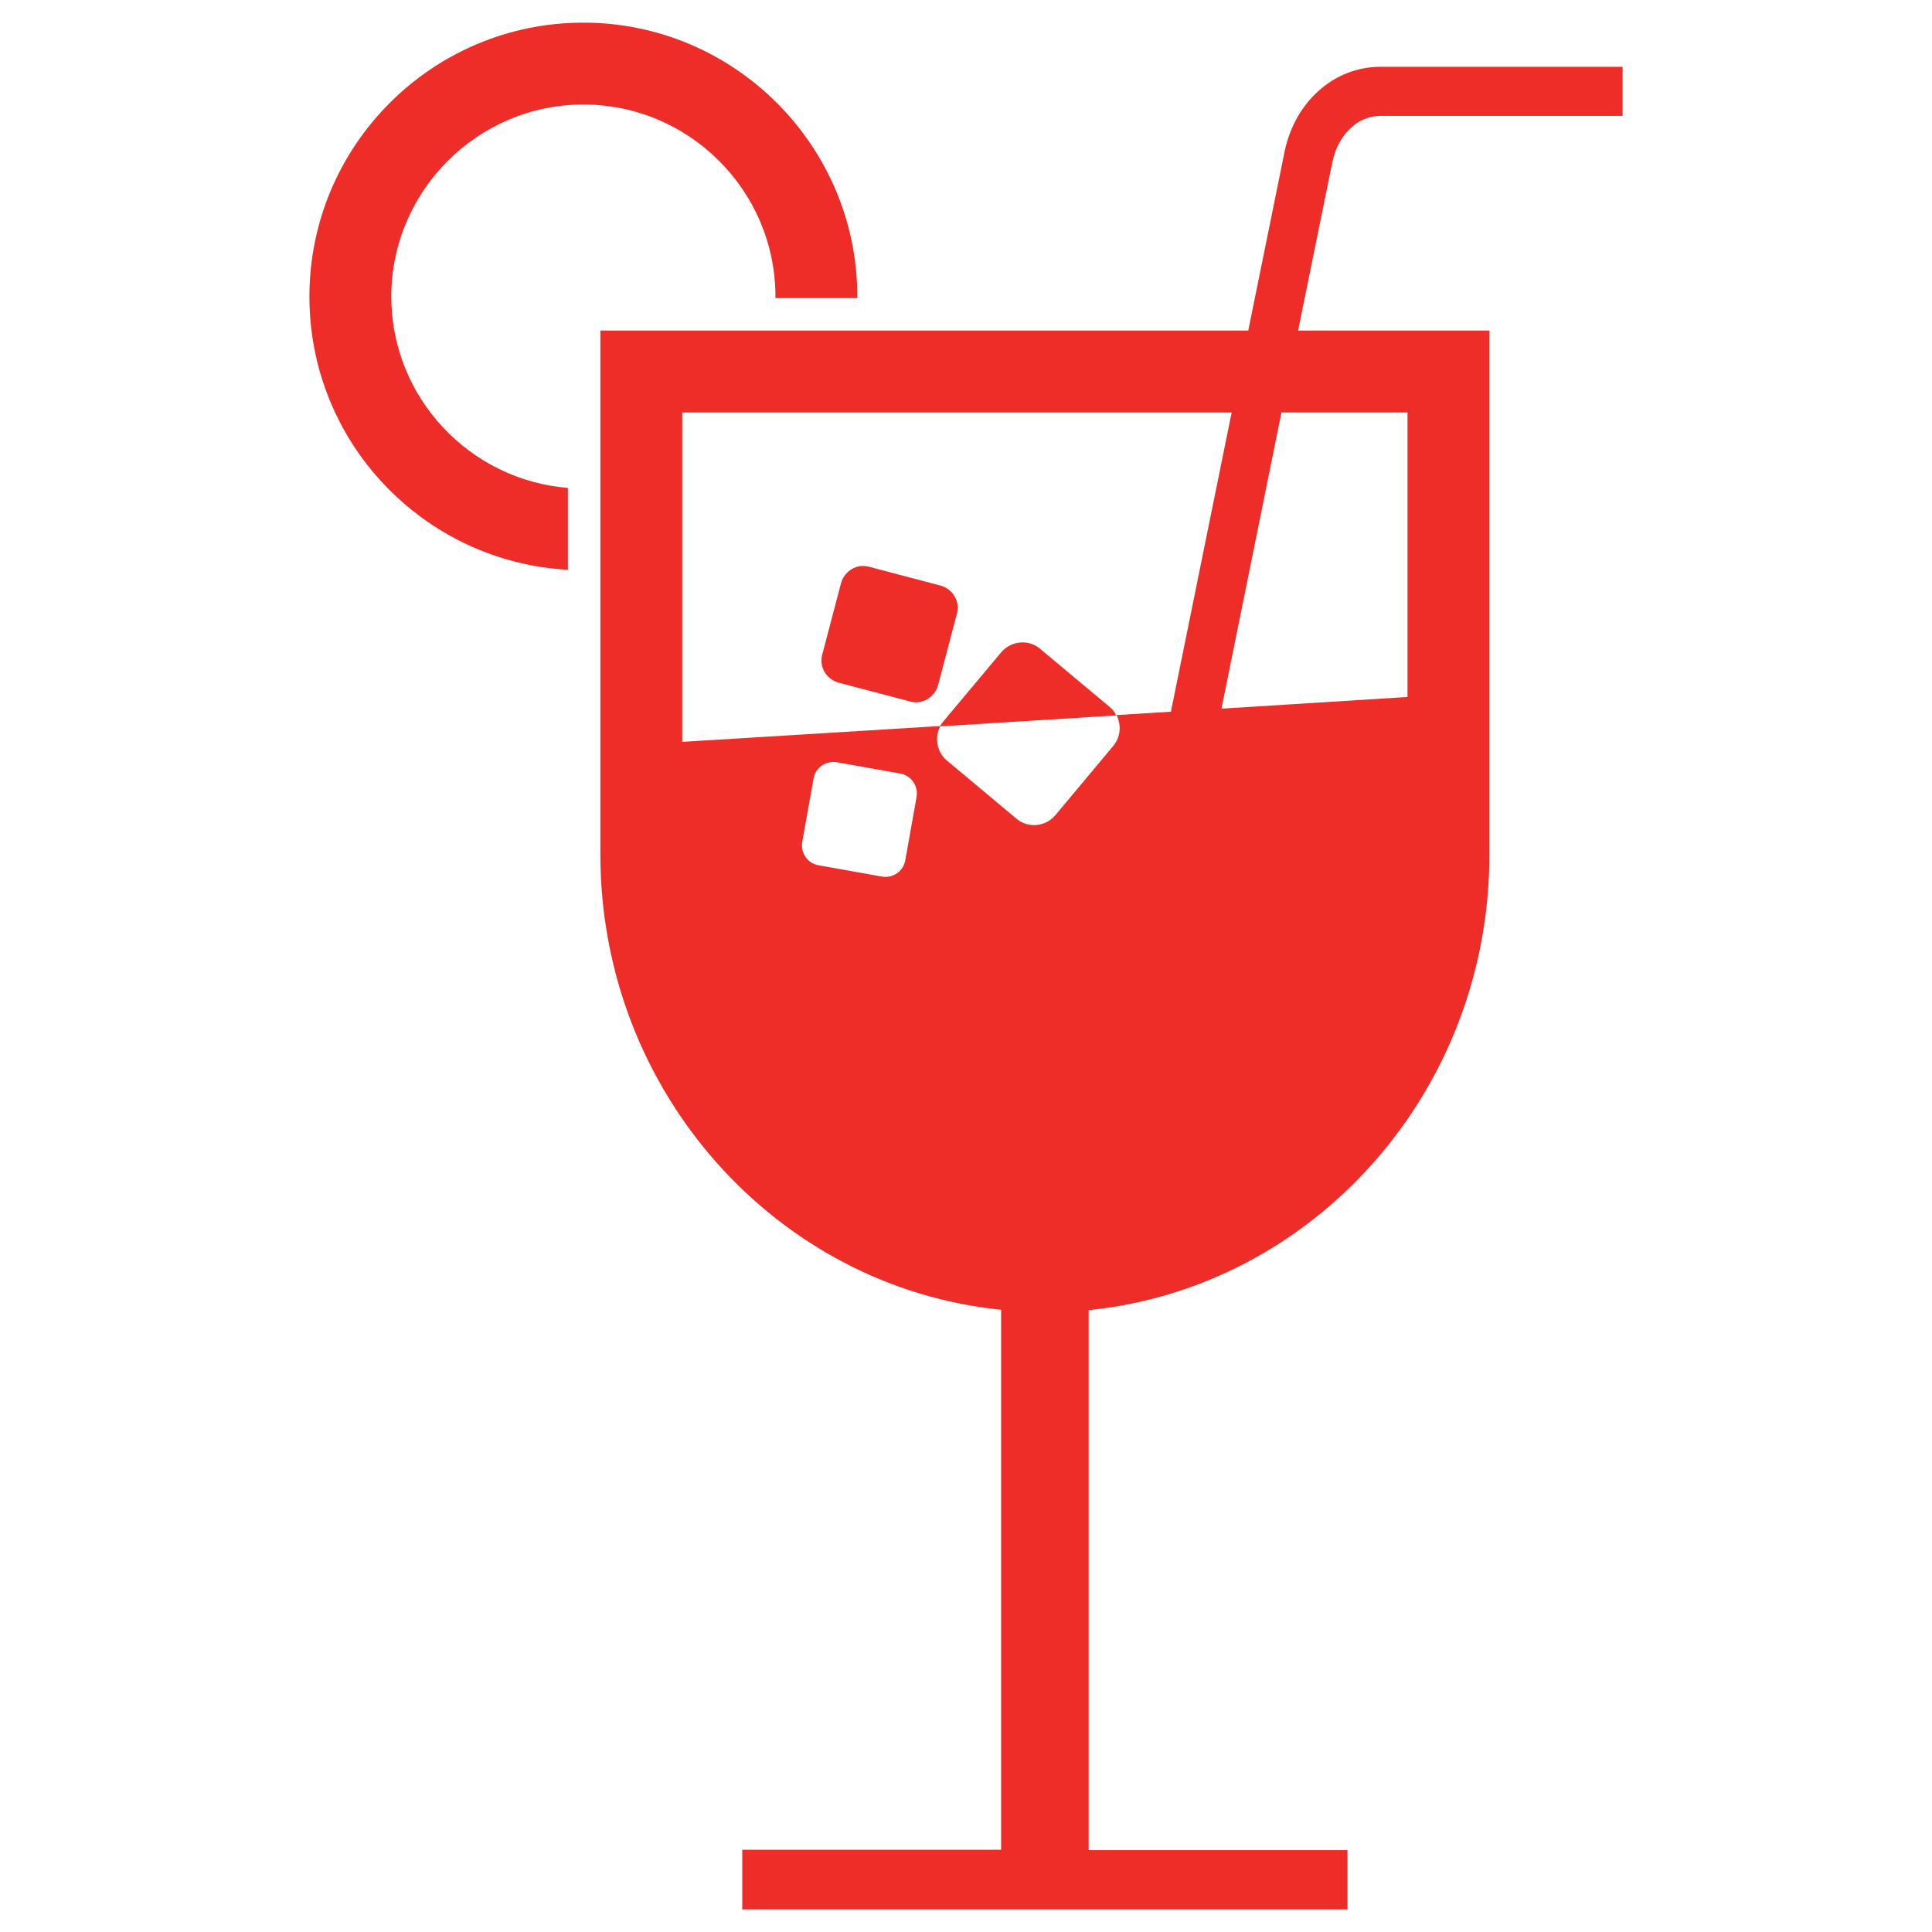 <svg width="250" height="250" viewBox="0 0 250 250" fill="none" xmlns="http://www.w3.org/2000/svg">
<path d="M75.488 2.93C95.019 2.93 110.937 18.848 110.937 38.379C110.937 38.428 110.937 38.477 110.937 38.574H100.342C100.342 38.525 100.342 38.477 100.342 38.379C100.342 24.658 89.16 13.525 75.488 13.525C61.816 13.525 50.635 24.707 50.635 38.379C50.635 51.416 60.742 62.109 73.486 63.135V73.731C54.834 72.705 40.039 57.275 40.039 38.379C40.039 18.848 55.908 2.93 75.488 2.93Z" fill="#EE2C28"/>
<path d="M161.525 42.775H77.688V110.549C77.688 141.262 100.49 166.555 129.543 169.484V239.357H96.047V247.072H174.367V239.406H140.871V169.533C169.924 166.604 192.727 141.311 192.727 110.598V42.775H167.971L172.414 20.949C173.146 17.434 175.686 14.992 178.615 14.992H209.963V8.645H178.615C172.609 8.645 167.531 13.185 166.213 19.68L161.525 42.775ZM158.059 91.701L165.822 53.371H182.131V90.188L158.059 91.701ZM103.811 108.938L105.275 100.734C105.52 99.318 106.887 98.391 108.303 98.635L116.506 100.1C117.922 100.344 118.85 101.711 118.605 103.127L117.141 111.33C116.896 112.746 115.529 113.674 114.113 113.43L105.91 111.965C104.494 111.721 103.566 110.354 103.811 108.938ZM159.377 53.371L151.516 92.092L144.484 92.531C145.119 93.801 145.021 95.363 144.045 96.535L136.574 105.471C135.305 106.984 133.01 107.229 131.496 105.91L122.561 98.439C121.193 97.316 120.9 95.412 121.682 93.947L88.283 95.998V53.371H159.377Z" fill="#EE2C28"/>
<path d="M121.385 88.672C120.945 90.234 119.334 91.211 117.772 90.772L108.494 88.33C106.932 87.891 105.955 86.279 106.395 84.717L108.836 75.44C109.276 73.877 110.887 72.9 112.449 73.34L121.727 75.781C123.289 76.221 124.266 77.832 123.826 79.395L121.385 88.672Z" fill="#EE2C28"/>
<path d="M129.543 84.422C130.812 82.909 133.107 82.664 134.621 83.983L143.557 91.453C143.947 91.746 144.24 92.137 144.436 92.576L121.633 93.993C121.73 93.797 121.877 93.602 122.023 93.406L129.543 84.422Z" fill="#EE2C28"/>
</svg>
